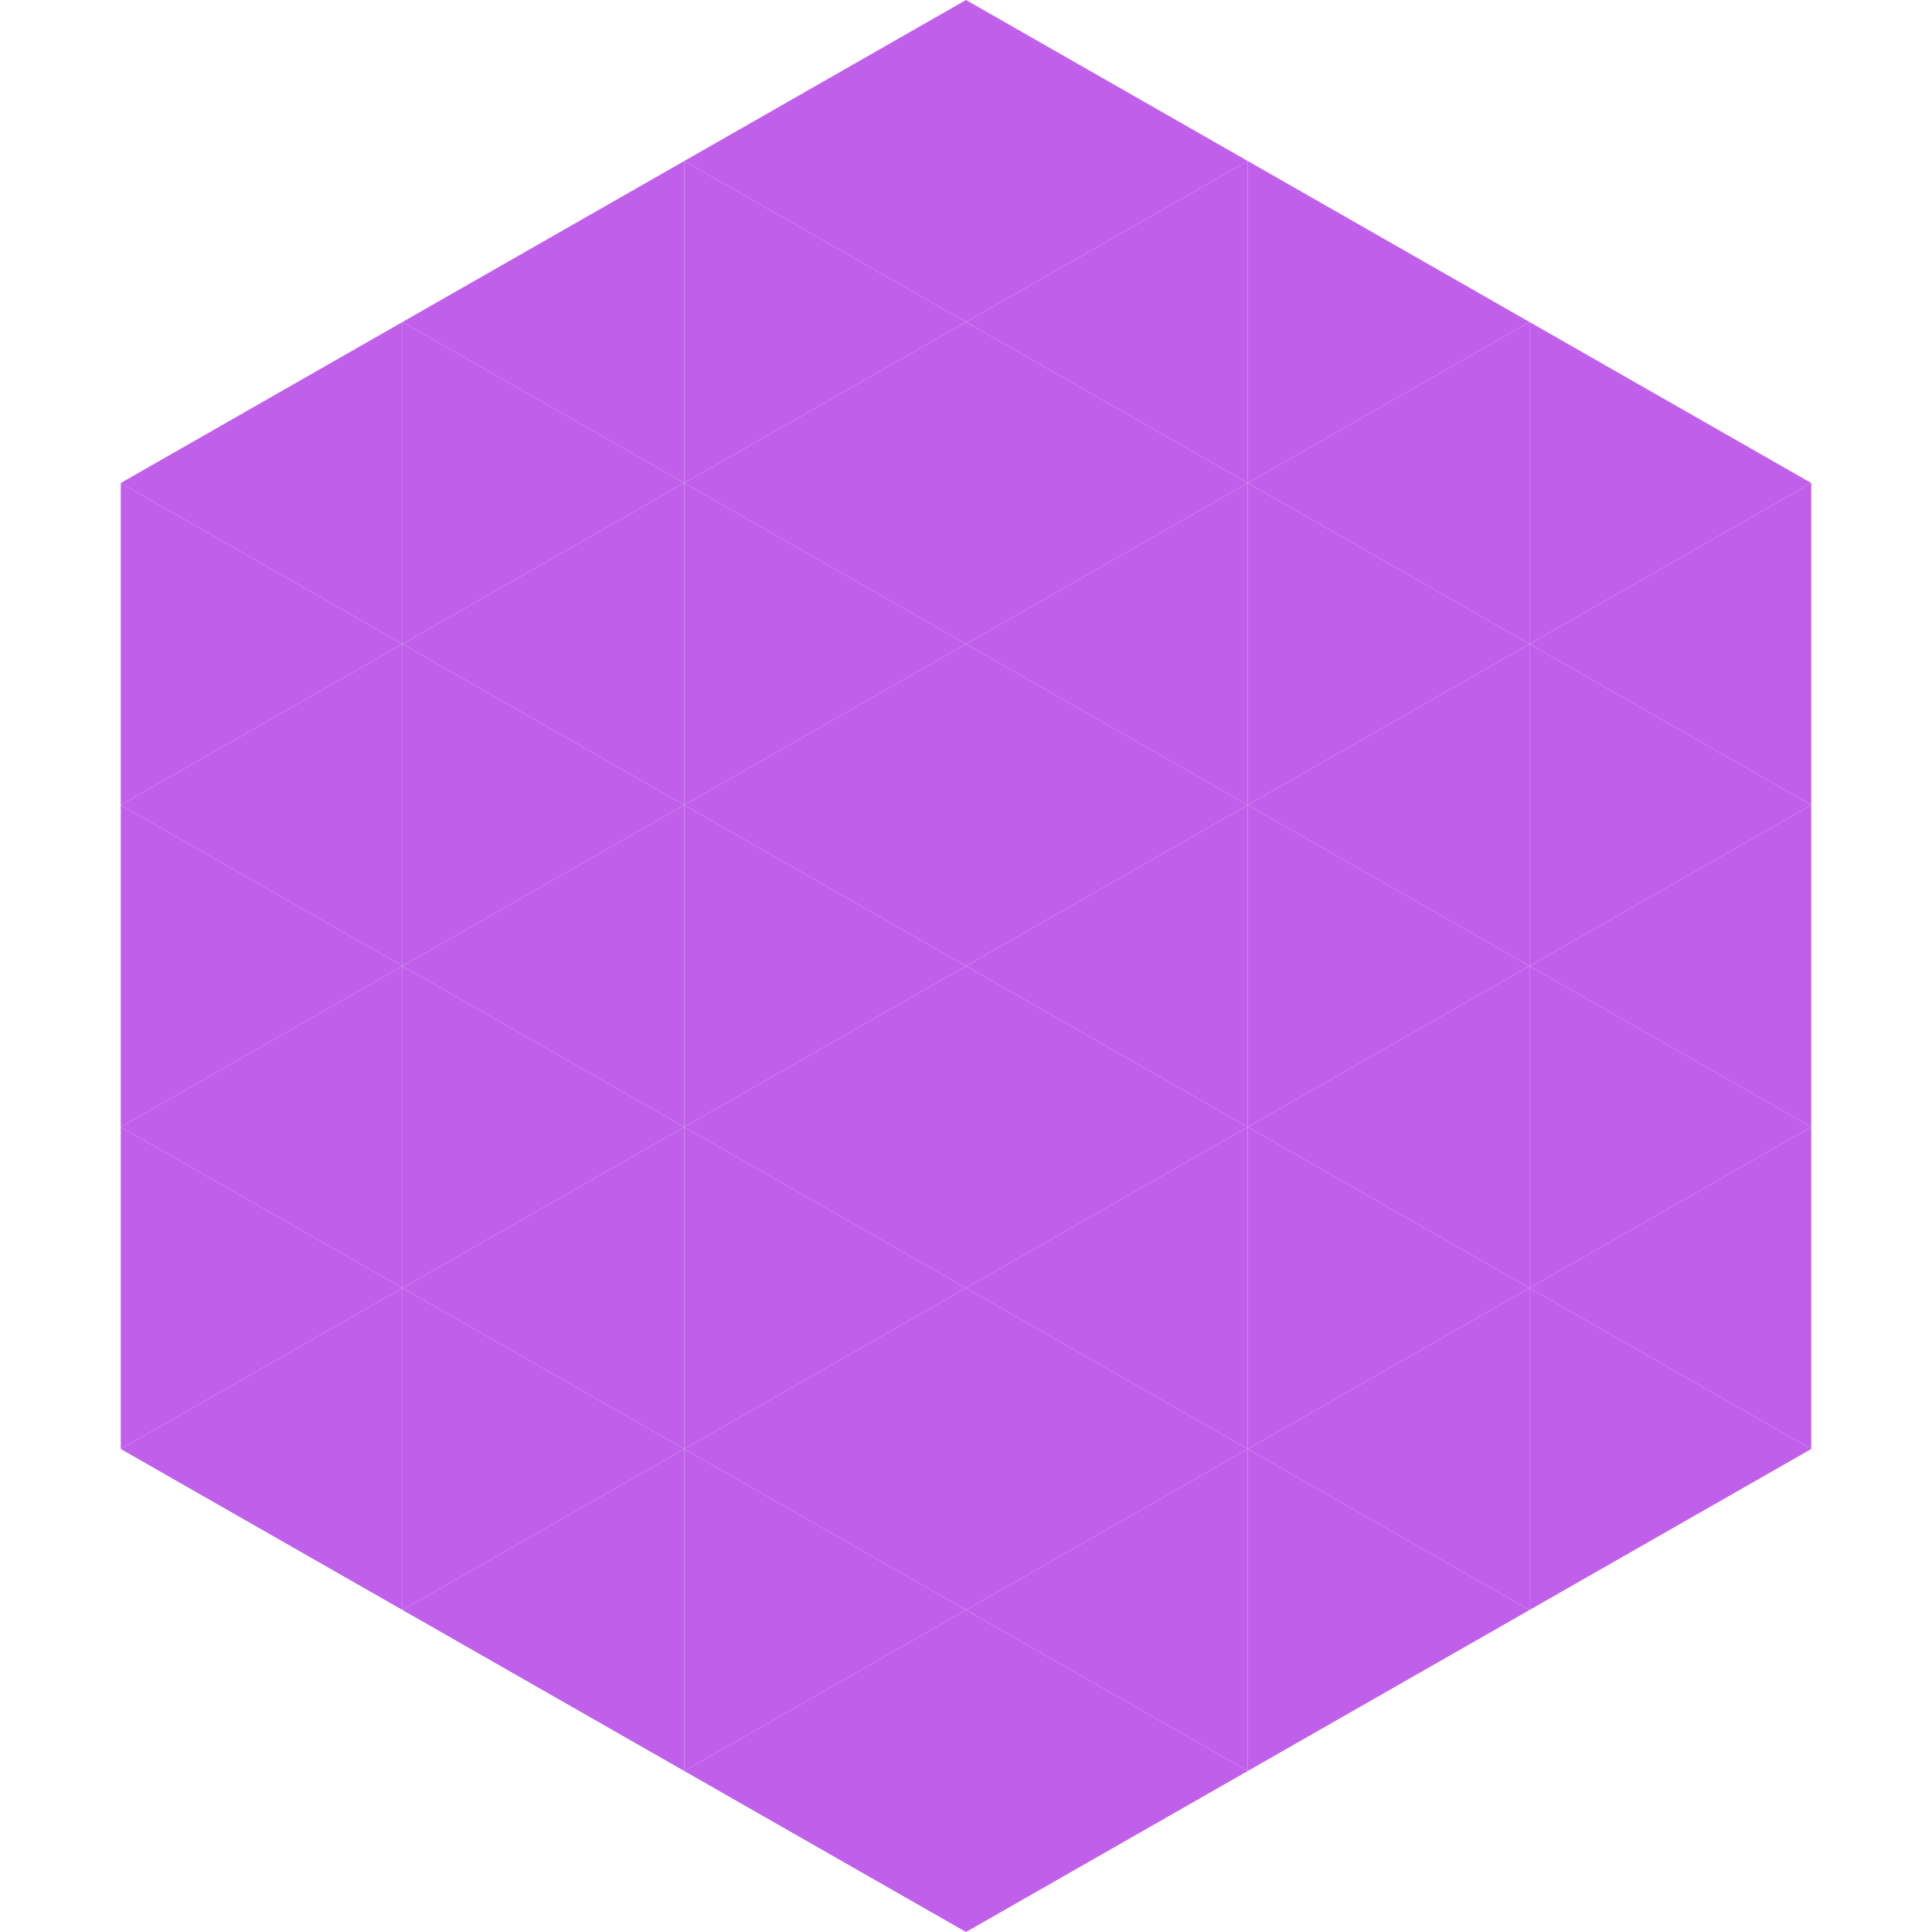 <?xml version="1.0"?>
<!-- Generated by SVGo -->
<svg width="240" height="240"
     xmlns="http://www.w3.org/2000/svg"
     xmlns:xlink="http://www.w3.org/1999/xlink">
<polygon points="50,40 15,60 50,80" style="fill:rgb(192,96,234)" />
<polygon points="190,40 225,60 190,80" style="fill:rgb(192,96,234)" />
<polygon points="15,60 50,80 15,100" style="fill:rgb(192,96,234)" />
<polygon points="225,60 190,80 225,100" style="fill:rgb(192,96,234)" />
<polygon points="50,80 15,100 50,120" style="fill:rgb(192,96,234)" />
<polygon points="190,80 225,100 190,120" style="fill:rgb(192,96,234)" />
<polygon points="15,100 50,120 15,140" style="fill:rgb(192,96,234)" />
<polygon points="225,100 190,120 225,140" style="fill:rgb(192,96,234)" />
<polygon points="50,120 15,140 50,160" style="fill:rgb(192,96,234)" />
<polygon points="190,120 225,140 190,160" style="fill:rgb(192,96,234)" />
<polygon points="15,140 50,160 15,180" style="fill:rgb(192,96,234)" />
<polygon points="225,140 190,160 225,180" style="fill:rgb(192,96,234)" />
<polygon points="50,160 15,180 50,200" style="fill:rgb(192,96,234)" />
<polygon points="190,160 225,180 190,200" style="fill:rgb(192,96,234)" />
<polygon points="15,180 50,200 15,220" style="fill:rgb(255,255,255); fill-opacity:0" />
<polygon points="225,180 190,200 225,220" style="fill:rgb(255,255,255); fill-opacity:0" />
<polygon points="50,0 85,20 50,40" style="fill:rgb(255,255,255); fill-opacity:0" />
<polygon points="190,0 155,20 190,40" style="fill:rgb(255,255,255); fill-opacity:0" />
<polygon points="85,20 50,40 85,60" style="fill:rgb(192,96,234)" />
<polygon points="155,20 190,40 155,60" style="fill:rgb(192,96,234)" />
<polygon points="50,40 85,60 50,80" style="fill:rgb(192,96,234)" />
<polygon points="190,40 155,60 190,80" style="fill:rgb(192,96,234)" />
<polygon points="85,60 50,80 85,100" style="fill:rgb(192,96,234)" />
<polygon points="155,60 190,80 155,100" style="fill:rgb(192,96,234)" />
<polygon points="50,80 85,100 50,120" style="fill:rgb(192,96,234)" />
<polygon points="190,80 155,100 190,120" style="fill:rgb(192,96,234)" />
<polygon points="85,100 50,120 85,140" style="fill:rgb(192,96,234)" />
<polygon points="155,100 190,120 155,140" style="fill:rgb(192,96,234)" />
<polygon points="50,120 85,140 50,160" style="fill:rgb(192,96,234)" />
<polygon points="190,120 155,140 190,160" style="fill:rgb(192,96,234)" />
<polygon points="85,140 50,160 85,180" style="fill:rgb(192,96,234)" />
<polygon points="155,140 190,160 155,180" style="fill:rgb(192,96,234)" />
<polygon points="50,160 85,180 50,200" style="fill:rgb(192,96,234)" />
<polygon points="190,160 155,180 190,200" style="fill:rgb(192,96,234)" />
<polygon points="85,180 50,200 85,220" style="fill:rgb(192,96,234)" />
<polygon points="155,180 190,200 155,220" style="fill:rgb(192,96,234)" />
<polygon points="120,0 85,20 120,40" style="fill:rgb(192,96,234)" />
<polygon points="120,0 155,20 120,40" style="fill:rgb(192,96,234)" />
<polygon points="85,20 120,40 85,60" style="fill:rgb(192,96,234)" />
<polygon points="155,20 120,40 155,60" style="fill:rgb(192,96,234)" />
<polygon points="120,40 85,60 120,80" style="fill:rgb(192,96,234)" />
<polygon points="120,40 155,60 120,80" style="fill:rgb(192,96,234)" />
<polygon points="85,60 120,80 85,100" style="fill:rgb(192,96,234)" />
<polygon points="155,60 120,80 155,100" style="fill:rgb(192,96,234)" />
<polygon points="120,80 85,100 120,120" style="fill:rgb(192,96,234)" />
<polygon points="120,80 155,100 120,120" style="fill:rgb(192,96,234)" />
<polygon points="85,100 120,120 85,140" style="fill:rgb(192,96,234)" />
<polygon points="155,100 120,120 155,140" style="fill:rgb(192,96,234)" />
<polygon points="120,120 85,140 120,160" style="fill:rgb(192,96,234)" />
<polygon points="120,120 155,140 120,160" style="fill:rgb(192,96,234)" />
<polygon points="85,140 120,160 85,180" style="fill:rgb(192,96,234)" />
<polygon points="155,140 120,160 155,180" style="fill:rgb(192,96,234)" />
<polygon points="120,160 85,180 120,200" style="fill:rgb(192,96,234)" />
<polygon points="120,160 155,180 120,200" style="fill:rgb(192,96,234)" />
<polygon points="85,180 120,200 85,220" style="fill:rgb(192,96,234)" />
<polygon points="155,180 120,200 155,220" style="fill:rgb(192,96,234)" />
<polygon points="120,200 85,220 120,240" style="fill:rgb(192,96,234)" />
<polygon points="120,200 155,220 120,240" style="fill:rgb(192,96,234)" />
<polygon points="85,220 120,240 85,260" style="fill:rgb(255,255,255); fill-opacity:0" />
<polygon points="155,220 120,240 155,260" style="fill:rgb(255,255,255); fill-opacity:0" />
</svg>
